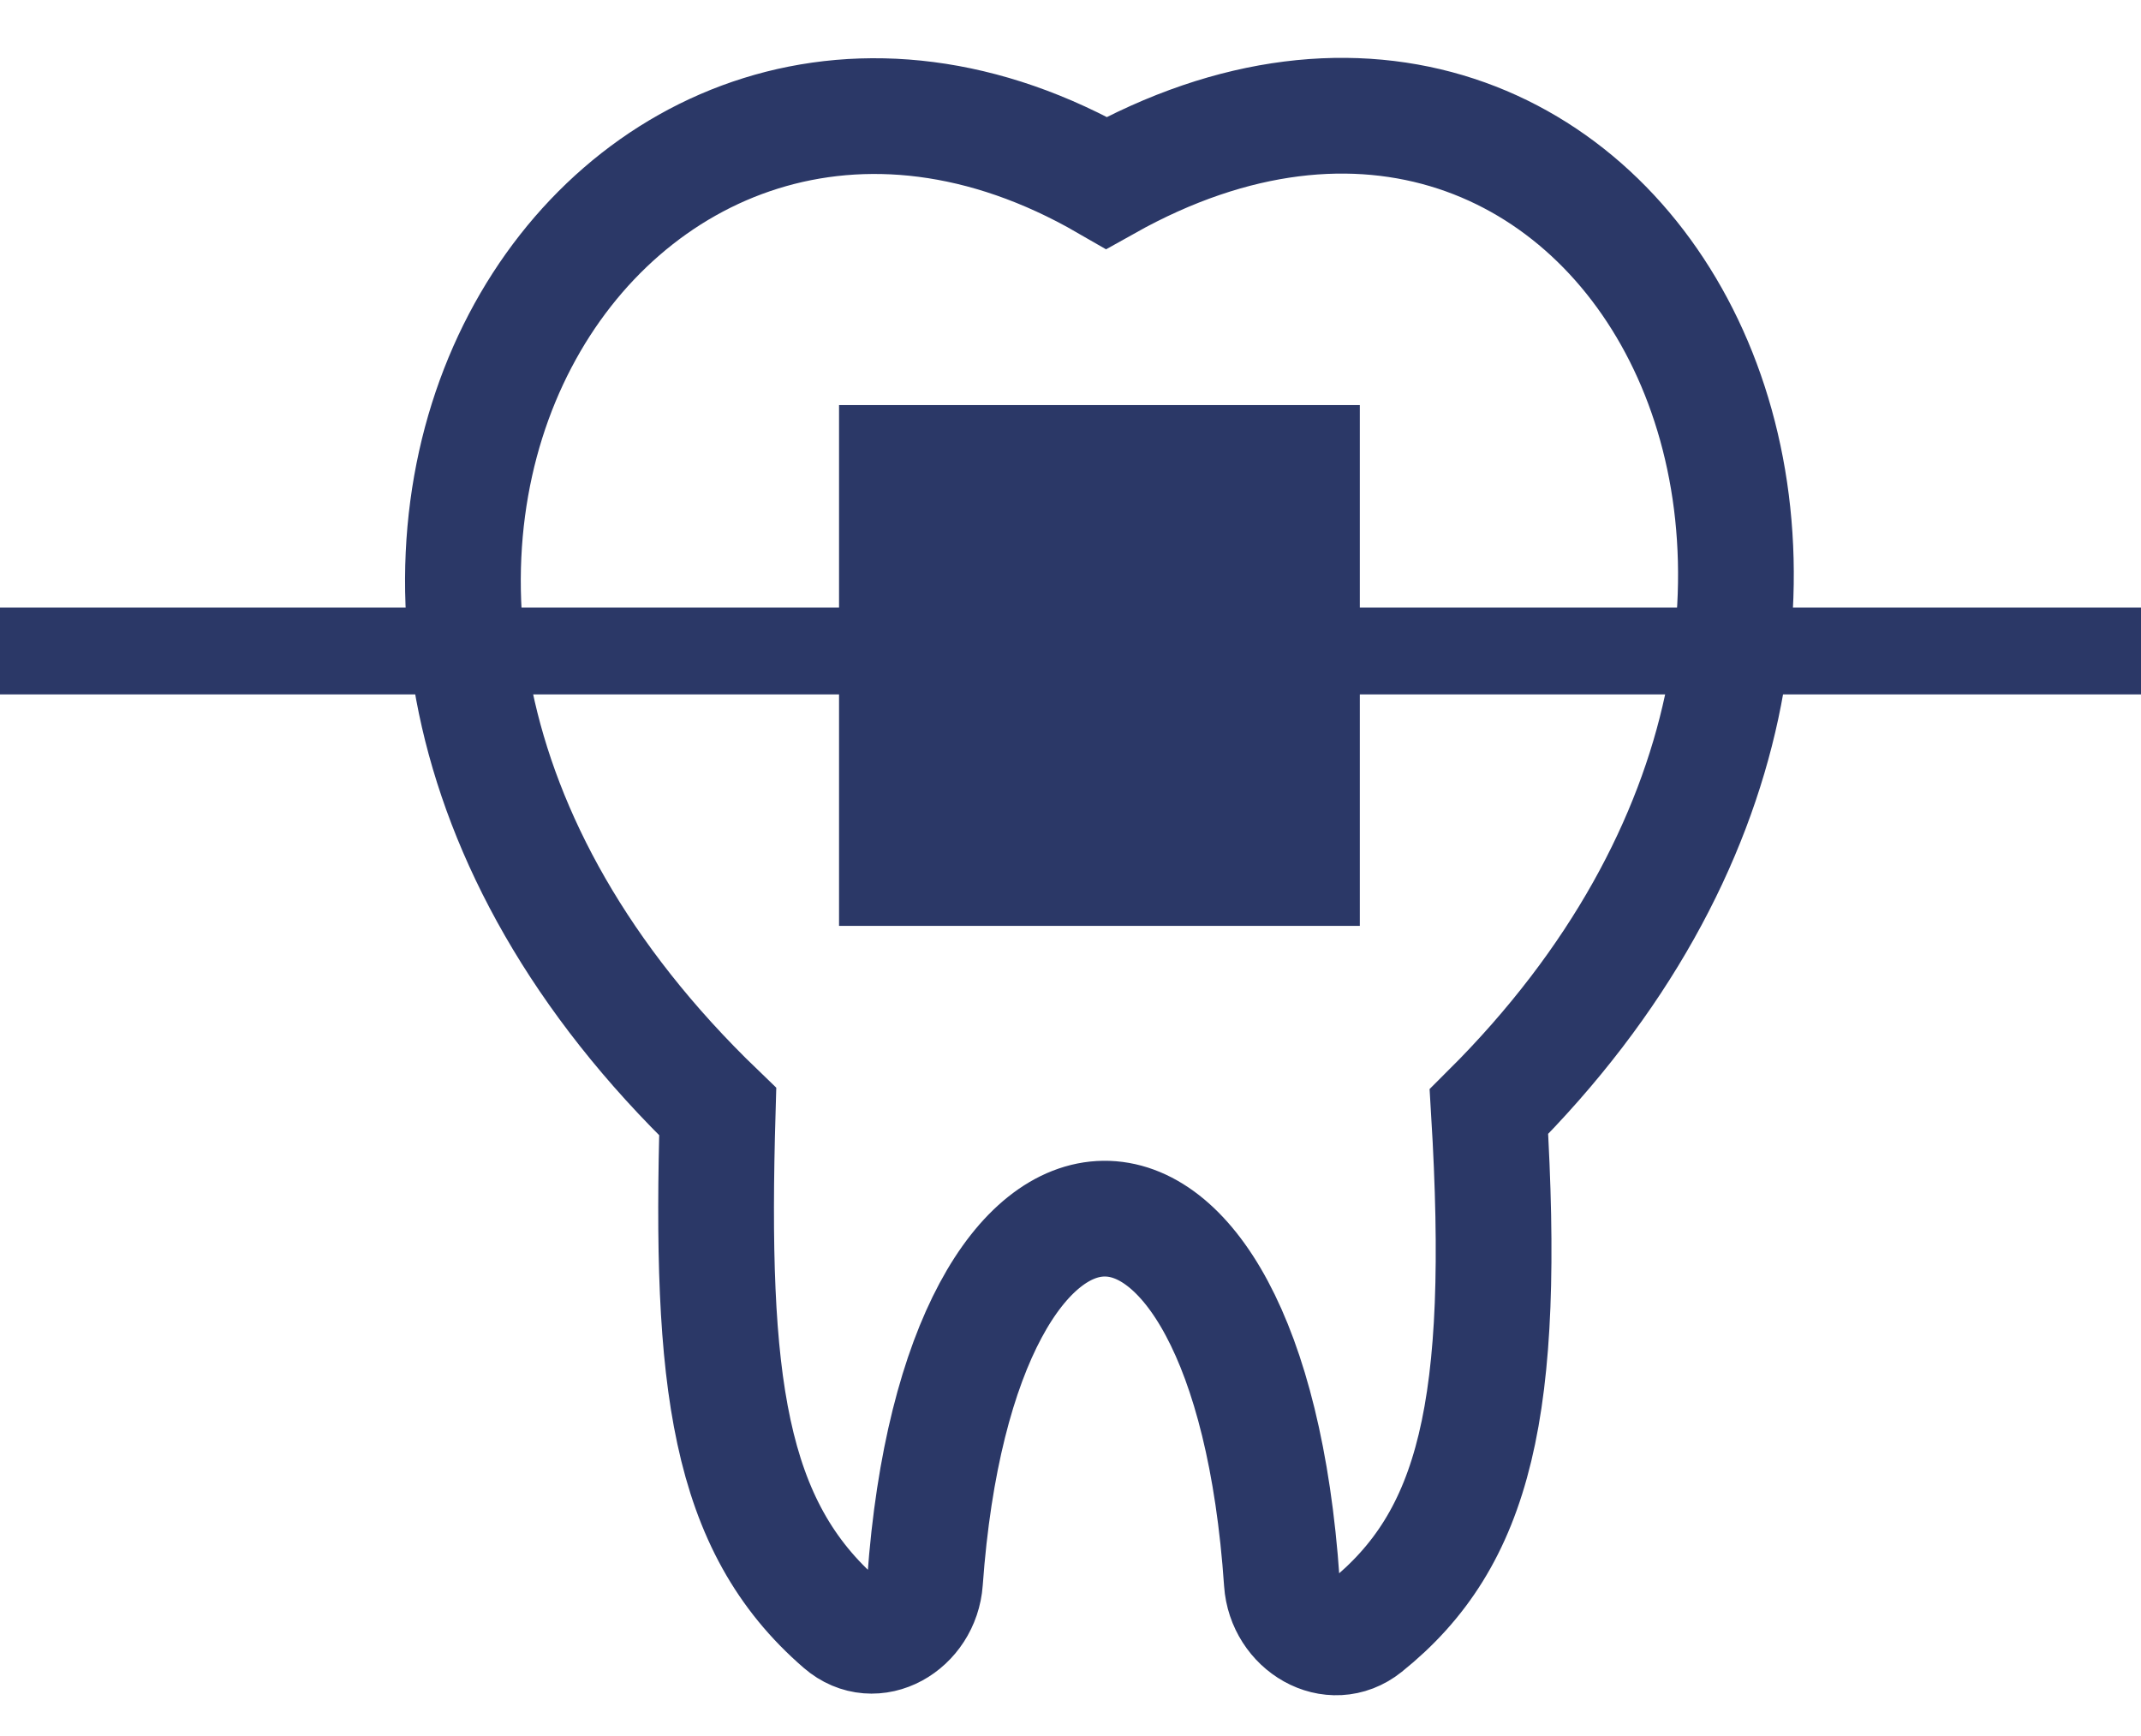 <?xml version="1.0" encoding="UTF-8"?> <svg xmlns="http://www.w3.org/2000/svg" width="37" height="30" viewBox="0 0 37 30" fill="none"><path d="M25.731 19.21C34.763 10.216 27.978 -1.8 19.122 3.158C10.641 -1.737 2.821 9.989 12.403 19.21C12.268 23.863 12.573 26.363 14.544 28.066C15.116 28.561 15.932 28.079 15.986 27.324C16.58 19.046 21.575 18.891 22.152 27.341C22.203 28.091 23.013 28.581 23.599 28.111C25.49 26.594 26.041 24.345 25.731 19.21Z" stroke="#2B3867" stroke-width="2"></path><rect x="14.5" y="7" width="9" height="9" fill="#2B3867"></rect><line y1="11.25" x2="37" y2="11.25" stroke="#2B3867" stroke-width="1.5"></line></svg> 